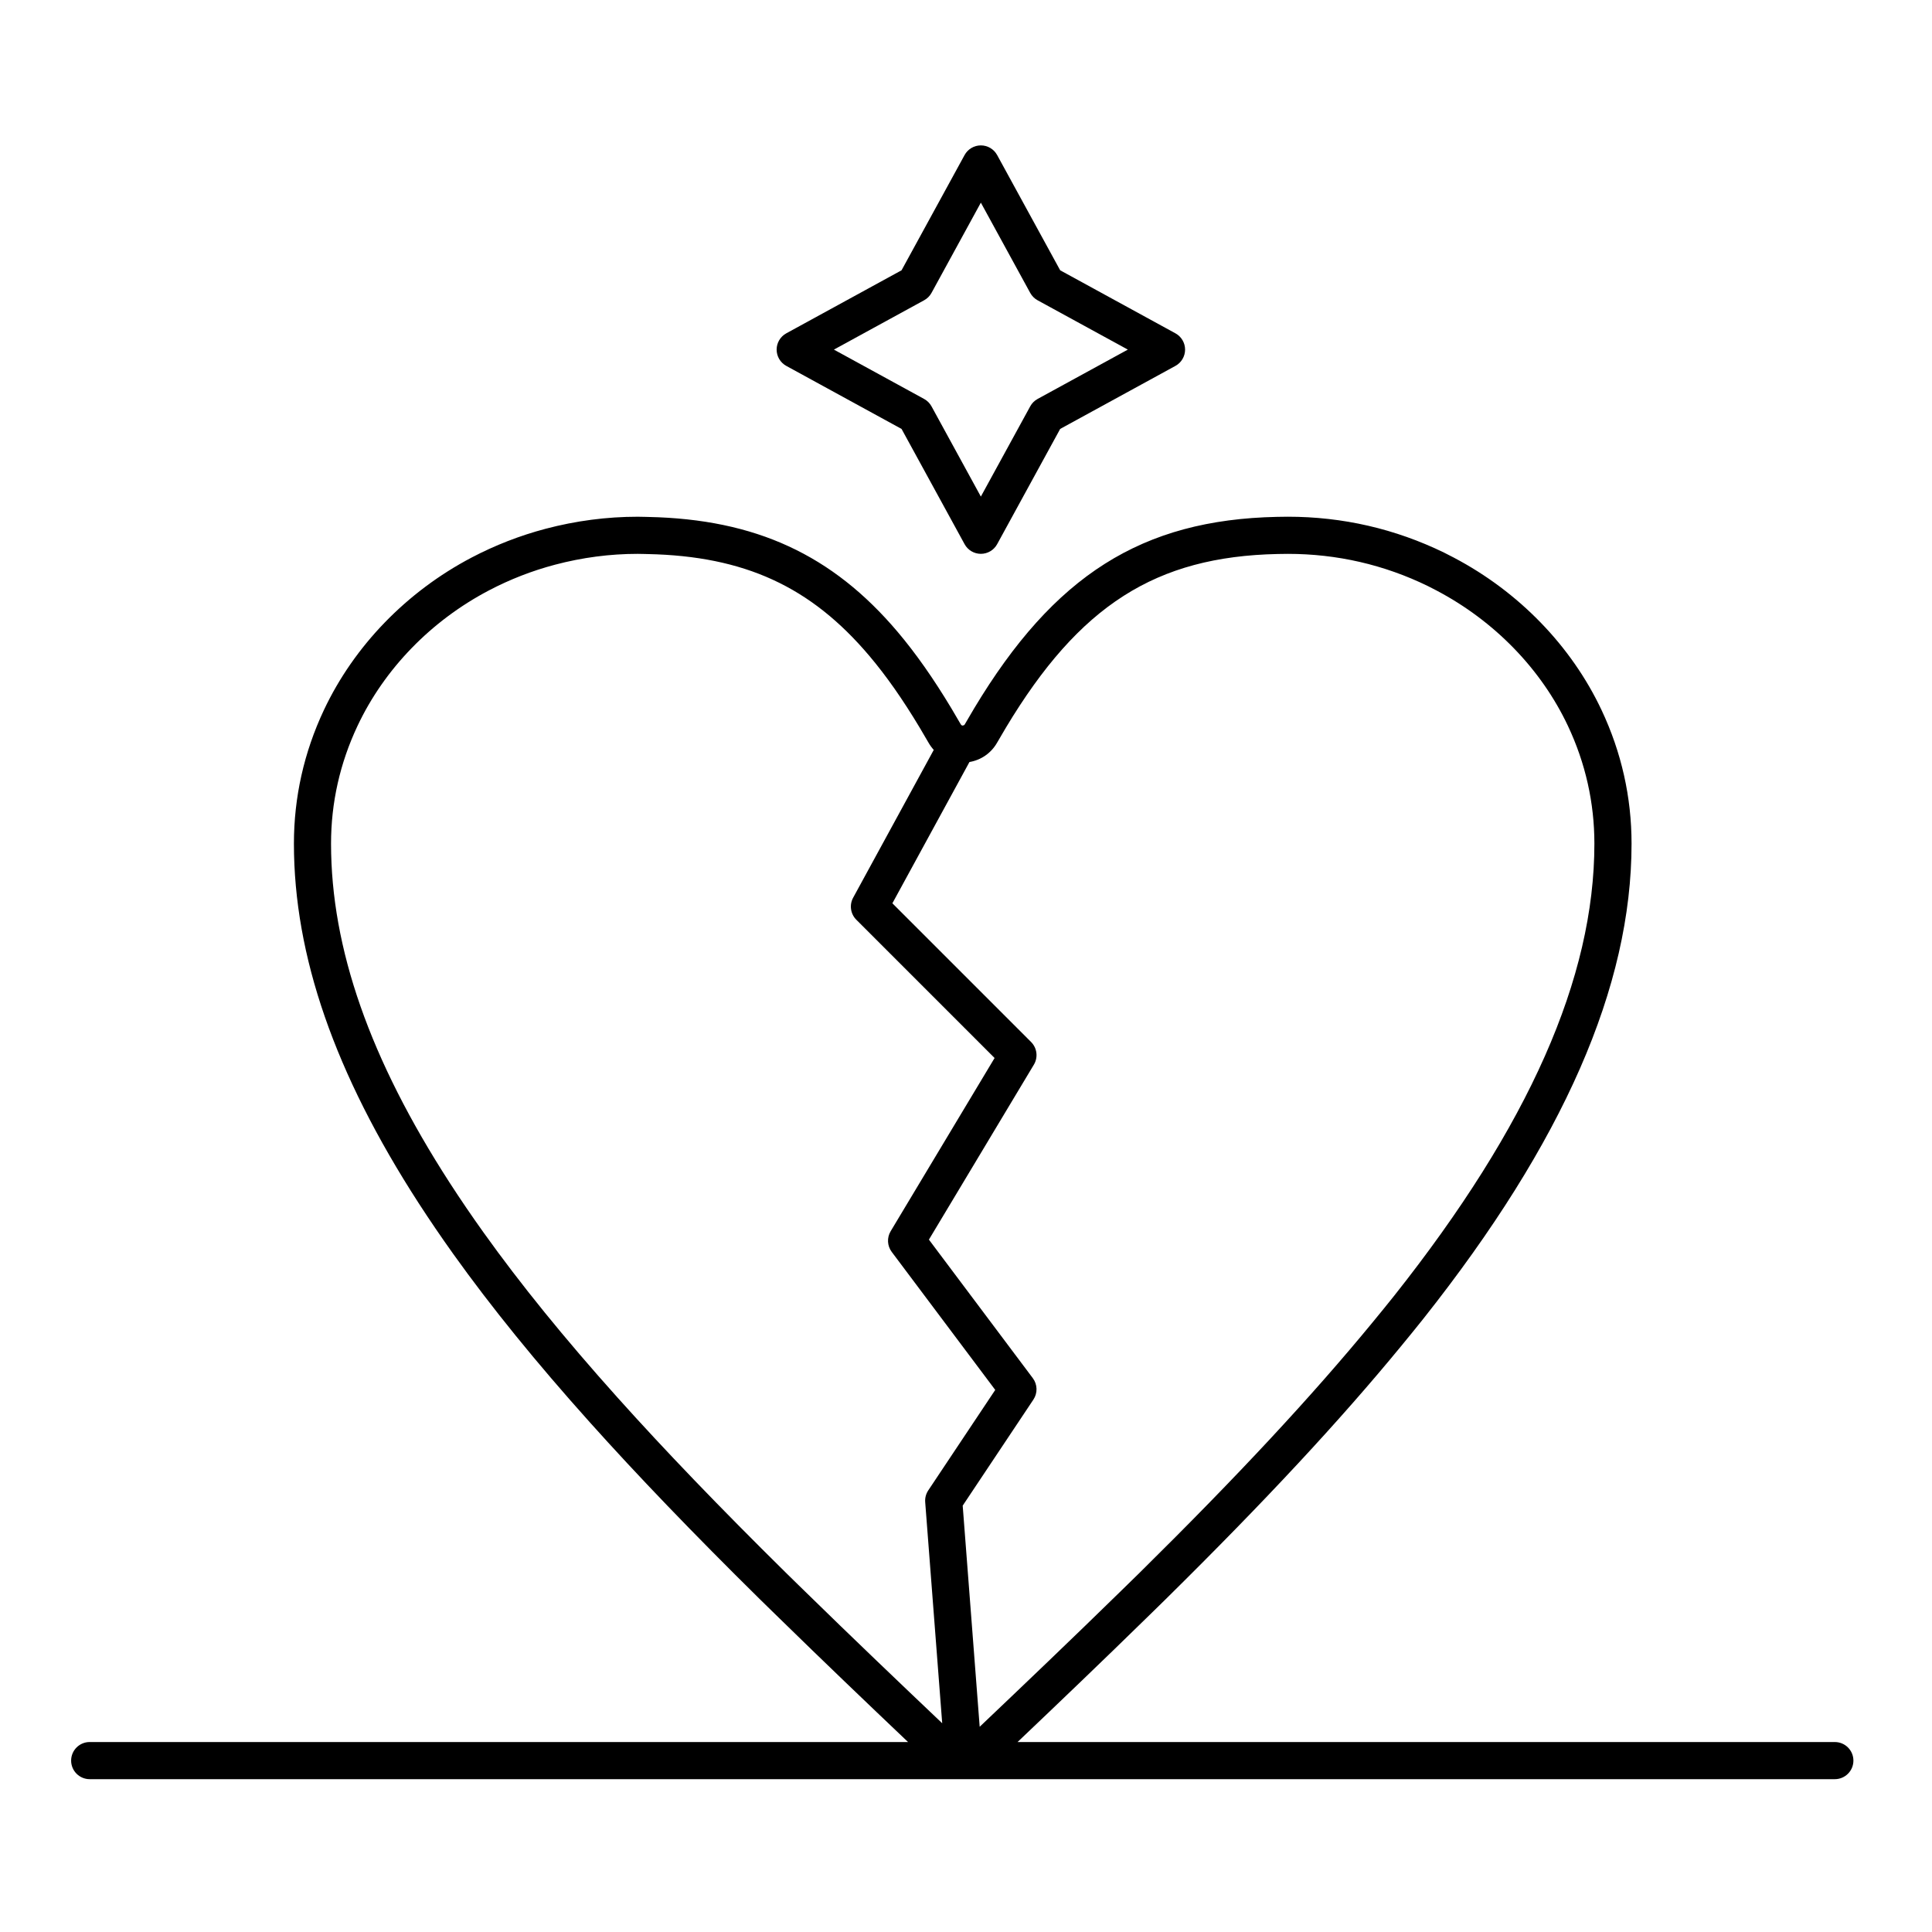 <?xml version="1.0" encoding="UTF-8"?>
<!-- Uploaded to: SVG Repo, www.svgrepo.com, Generator: SVG Repo Mixer Tools -->
<svg fill="#000000" width="800px" height="800px" version="1.1" viewBox="144 144 512 512" xmlns="http://www.w3.org/2000/svg">
 <g>
  <path d="m630.25 605.66h-216.59c10.859-10.324 22.688-21.637 34.035-32.746l1.988-1.938c1.109-1.082 2.215-2.16 3.305-3.238 26.254-25.906 46.105-47.25 62.473-67.18l0.07-0.09c1.883-2.289 3.828-4.66 5.688-7.008 37.117-46.844 55.16-88.023 55.16-125.9 0-12.289-2.676-24.195-7.953-35.391-8.004-16.98-21.906-31.324-39.152-40.398-0.84-0.441-1.688-0.887-2.551-1.309-12.969-6.32-26.91-9.527-41.438-9.527-0.969 0-1.926 0.02-2.875 0.039-35.801 0.758-59.051 15.465-80.258 50.766-0.828 1.375-1.648 2.777-2.465 4.203-0.078 0.137-0.18 0.273-0.473 0.309-0.062 0.008-0.121 0.016-0.191 0.027h-0.004c-0.176-0.039-0.301-0.137-0.41-0.332-0.82-1.43-1.645-2.832-2.469-4.207-4.785-7.961-9.445-14.594-14.246-20.273-17.312-20.469-37.68-29.867-66.043-30.469l-0.867-0.023c-0.664-0.02-1.324-0.035-2.008-0.035-8.164 0-16.371 1.074-24.402 3.195-6.785 1.793-13.375 4.356-19.586 7.617-17.227 9.047-31.129 23.402-39.152 40.418-5.269 11.195-7.945 23.105-7.945 35.391 0 29.703 10.809 60.863 33.039 95.254 2.875 4.445 5.981 9.004 9.23 13.555 10.031 14.031 21.859 28.609 36.164 44.57 12.645 14.109 27.355 29.414 44.973 46.797 1.09 1.074 2.191 2.148 3.293 3.219l2.004 1.953c11.438 11.191 23.238 22.477 34.047 32.746h-216.87c-2.719 0-4.922 2.203-4.922 4.922s2.203 4.922 4.922 4.922h462.48c2.719 0 4.922-2.203 4.922-4.922s-2.203-4.918-4.922-4.918zm-272.77-39.777-2.019-1.969c-1.086-1.059-2.172-2.117-3.246-3.18-17.473-17.242-32.051-32.406-44.559-46.359-14.062-15.684-25.668-29.988-35.488-43.723-3.164-4.426-6.184-8.859-8.973-13.176-21.172-32.754-31.465-62.164-31.465-89.914 0-10.824 2.359-21.32 7.016-31.195 7.113-15.094 19.48-27.844 34.824-35.902 5.559-2.918 11.457-5.215 17.527-6.816 7.207-1.906 14.574-2.871 21.887-2.871 0.586 0 1.156 0.016 1.73 0.031l0.938 0.023c25.637 0.543 43.203 8.613 58.738 26.984 4.457 5.269 8.816 11.48 13.324 18.988 0.793 1.316 1.582 2.664 2.367 4.035 0.398 0.691 0.859 1.324 1.375 1.895l-21.363 39.168c-1.047 1.914-0.703 4.293 0.84 5.836l36.645 36.645-27.543 45.902c-1.027 1.715-0.918 3.883 0.285 5.484l27.43 36.574-17.75 26.625c-0.609 0.918-0.895 2.008-0.812 3.106l4.508 58.609c-11.379-10.805-24.023-22.871-36.215-34.801zm41.645-22.871 18.738-28.105c1.156-1.738 1.094-4.012-0.156-5.68l-27.535-36.715 27.816-46.363c1.16-1.934 0.855-4.414-0.738-6.008l-36.758-36.758 20.422-37.438c3.094-0.523 5.738-2.363 7.312-5.102 0.789-1.371 1.578-2.719 2.367-4.035 19.469-32.41 39.668-45.309 72.027-45.992 0.883-0.02 1.762-0.035 2.664-0.035 13.02 0 25.512 2.871 37.125 8.535 0.77 0.375 1.527 0.777 2.281 1.172 15.359 8.082 27.734 20.828 34.828 35.883 4.652 9.871 7.012 20.367 7.012 31.195 0 35.57-17.348 74.754-53.031 119.79-1.809 2.281-3.727 4.617-5.582 6.879l-0.07 0.086c-16.148 19.652-35.781 40.758-61.781 66.418-1.082 1.066-2.172 2.129-3.262 3.191l-2 1.953c-12.438 12.172-25.492 24.629-37.176 35.73z"/>
  <path d="m352.38 240.97 30.543 16.703 16.703 30.539c0.859 1.578 2.516 2.559 4.312 2.559s3.453-0.98 4.316-2.559l16.703-30.543 30.543-16.703c1.578-0.863 2.559-2.516 2.559-4.316 0-1.797-0.98-3.453-2.559-4.316l-30.543-16.703-16.703-30.539c-0.863-1.578-2.516-2.559-4.316-2.559-1.797 0-3.453 0.98-4.316 2.559l-16.703 30.539-30.543 16.703c-1.574 0.863-2.559 2.519-2.559 4.316 0 1.801 0.984 3.457 2.562 4.32zm36.527-17.398c0.824-0.453 1.504-1.129 1.957-1.957l13.074-23.91 13.078 23.914c0.453 0.824 1.129 1.504 1.953 1.957l23.918 13.074-23.914 13.078c-0.824 0.453-1.504 1.129-1.953 1.957l-13.082 23.914-13.078-23.914c-0.449-0.824-1.129-1.504-1.957-1.957l-23.91-13.078z"/>
 </g>
</svg>